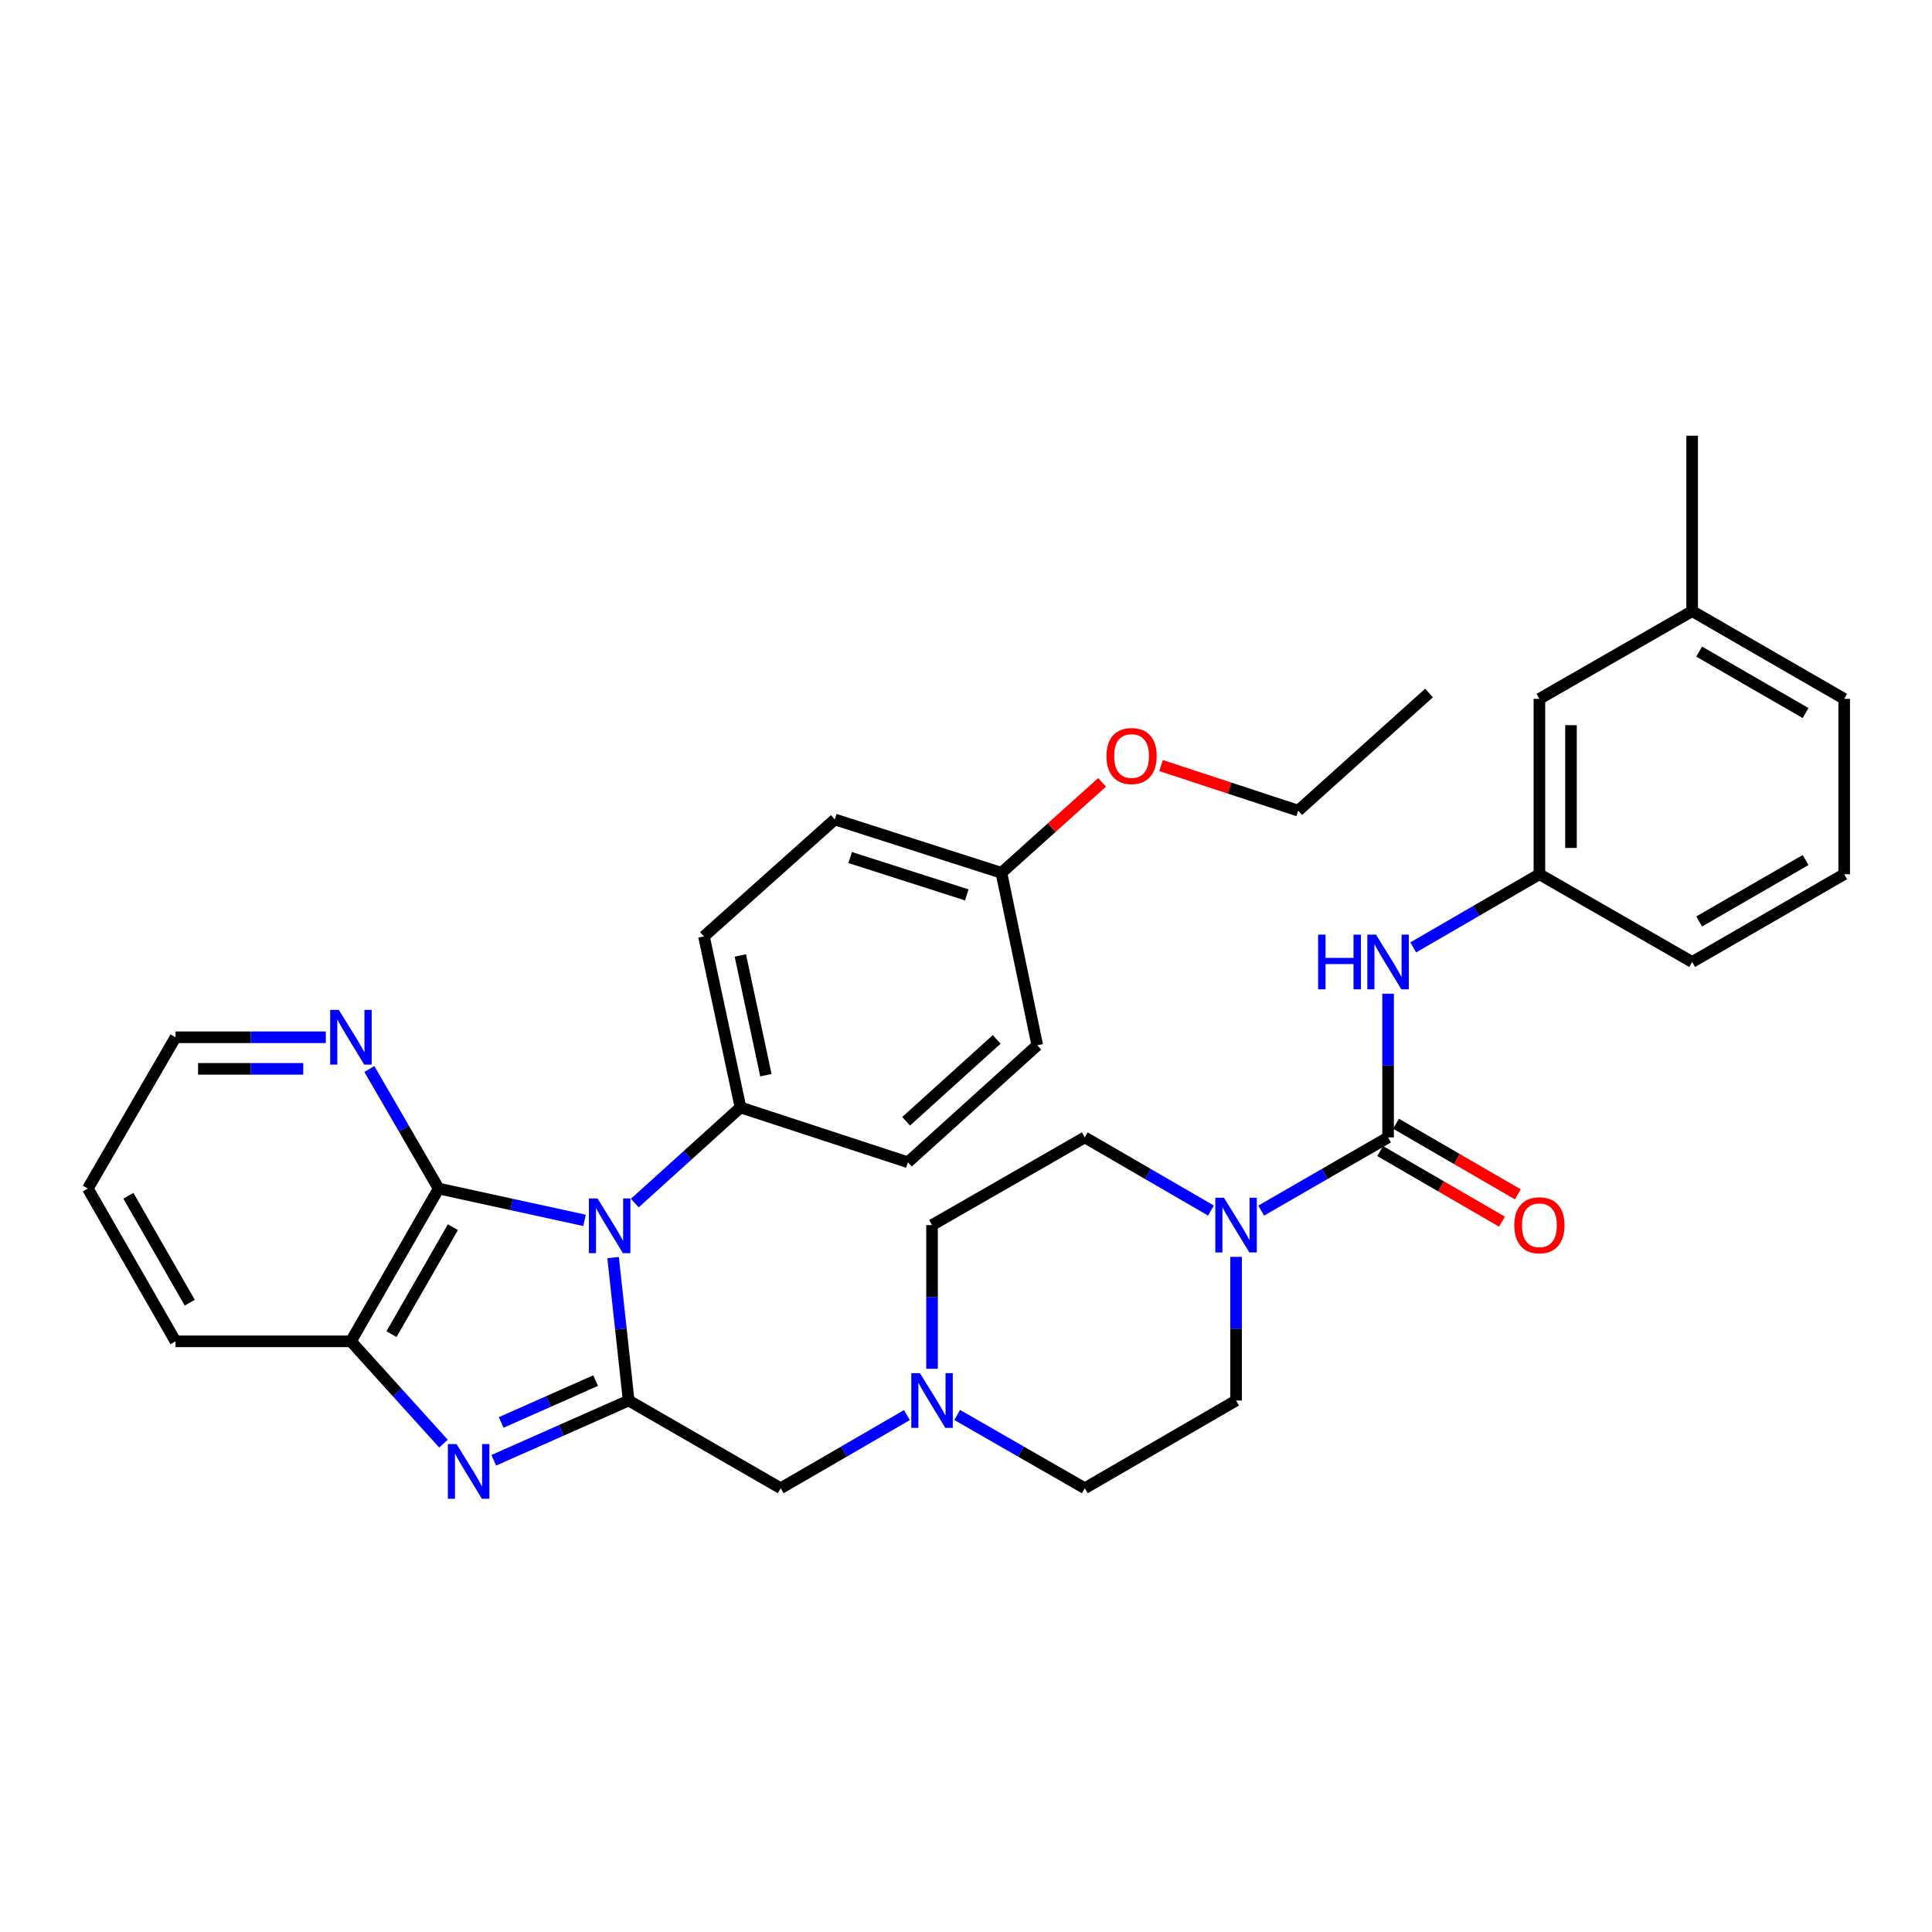 <?xml version='1.0' encoding='iso-8859-1'?>
<svg version='1.1' baseProfile='full'
              xmlns='http://www.w3.org/2000/svg'
                      xmlns:rdkit='http://www.rdkit.org/xml'
                      xmlns:xlink='http://www.w3.org/1999/xlink'
                  xml:space='preserve'
width='1000px' height='1000px' viewBox='0 0 1000 1000'>
<!-- END OF HEADER -->
<rect style='opacity:1.0;fill:#FFFFFF;stroke:none' width='1000' height='1000' x='0' y='0'> </rect>
<path class='bond-0' d='M 317.339,650.925 L 321.367,687.915' style='fill:none;fill-rule:evenodd;stroke:#0000FF;stroke-width:6px;stroke-linecap:butt;stroke-linejoin:miter;stroke-opacity:1' />
<path class='bond-0' d='M 321.367,687.915 L 325.394,724.905' style='fill:none;fill-rule:evenodd;stroke:#000000;stroke-width:6px;stroke-linecap:butt;stroke-linejoin:miter;stroke-opacity:1' />
<path class='bond-2' d='M 302.545,631.656 L 264.795,623.425' style='fill:none;fill-rule:evenodd;stroke:#0000FF;stroke-width:6px;stroke-linecap:butt;stroke-linejoin:miter;stroke-opacity:1' />
<path class='bond-2' d='M 264.795,623.425 L 227.044,615.194' style='fill:none;fill-rule:evenodd;stroke:#000000;stroke-width:6px;stroke-linecap:butt;stroke-linejoin:miter;stroke-opacity:1' />
<path class='bond-9' d='M 328.574,622.706 L 355.926,597.954' style='fill:none;fill-rule:evenodd;stroke:#0000FF;stroke-width:6px;stroke-linecap:butt;stroke-linejoin:miter;stroke-opacity:1' />
<path class='bond-9' d='M 355.926,597.954 L 383.278,573.202' style='fill:none;fill-rule:evenodd;stroke:#000000;stroke-width:6px;stroke-linecap:butt;stroke-linejoin:miter;stroke-opacity:1' />
<path class='bond-1' d='M 325.394,724.905 L 290.477,740.373' style='fill:none;fill-rule:evenodd;stroke:#000000;stroke-width:6px;stroke-linecap:butt;stroke-linejoin:miter;stroke-opacity:1' />
<path class='bond-1' d='M 290.477,740.373 L 255.56,755.841' style='fill:none;fill-rule:evenodd;stroke:#0000FF;stroke-width:6px;stroke-linecap:butt;stroke-linejoin:miter;stroke-opacity:1' />
<path class='bond-1' d='M 308.298,714.6 L 283.856,725.427' style='fill:none;fill-rule:evenodd;stroke:#000000;stroke-width:6px;stroke-linecap:butt;stroke-linejoin:miter;stroke-opacity:1' />
<path class='bond-1' d='M 283.856,725.427 L 259.414,736.255' style='fill:none;fill-rule:evenodd;stroke:#0000FF;stroke-width:6px;stroke-linecap:butt;stroke-linejoin:miter;stroke-opacity:1' />
<path class='bond-8' d='M 325.394,724.905 L 404.093,770.311' style='fill:none;fill-rule:evenodd;stroke:#000000;stroke-width:6px;stroke-linecap:butt;stroke-linejoin:miter;stroke-opacity:1' />
<path class='bond-34' d='M 229.545,747.221 L 205.596,720.747' style='fill:none;fill-rule:evenodd;stroke:#0000FF;stroke-width:6px;stroke-linecap:butt;stroke-linejoin:miter;stroke-opacity:1' />
<path class='bond-34' d='M 205.596,720.747 L 181.647,694.274' style='fill:none;fill-rule:evenodd;stroke:#000000;stroke-width:6px;stroke-linecap:butt;stroke-linejoin:miter;stroke-opacity:1' />
<path class='bond-5' d='M 227.044,615.194 L 181.647,694.274' style='fill:none;fill-rule:evenodd;stroke:#000000;stroke-width:6px;stroke-linecap:butt;stroke-linejoin:miter;stroke-opacity:1' />
<path class='bond-5' d='M 234.411,635.194 L 202.633,690.55' style='fill:none;fill-rule:evenodd;stroke:#000000;stroke-width:6px;stroke-linecap:butt;stroke-linejoin:miter;stroke-opacity:1' />
<path class='bond-10' d='M 227.044,615.194 L 209.106,584.251' style='fill:none;fill-rule:evenodd;stroke:#000000;stroke-width:6px;stroke-linecap:butt;stroke-linejoin:miter;stroke-opacity:1' />
<path class='bond-10' d='M 209.106,584.251 L 191.167,553.309' style='fill:none;fill-rule:evenodd;stroke:#0000FF;stroke-width:6px;stroke-linecap:butt;stroke-linejoin:miter;stroke-opacity:1' />
<path class='bond-3' d='M 718.468,588.713 L 685.634,607.658' style='fill:none;fill-rule:evenodd;stroke:#000000;stroke-width:6px;stroke-linecap:butt;stroke-linejoin:miter;stroke-opacity:1' />
<path class='bond-3' d='M 685.634,607.658 L 652.799,626.603' style='fill:none;fill-rule:evenodd;stroke:#0000FF;stroke-width:6px;stroke-linecap:butt;stroke-linejoin:miter;stroke-opacity:1' />
<path class='bond-6' d='M 718.468,588.713 L 718.468,551.53' style='fill:none;fill-rule:evenodd;stroke:#000000;stroke-width:6px;stroke-linecap:butt;stroke-linejoin:miter;stroke-opacity:1' />
<path class='bond-6' d='M 718.468,551.53 L 718.468,514.348' style='fill:none;fill-rule:evenodd;stroke:#0000FF;stroke-width:6px;stroke-linecap:butt;stroke-linejoin:miter;stroke-opacity:1' />
<path class='bond-11' d='M 714.37,595.784 L 745.901,614.059' style='fill:none;fill-rule:evenodd;stroke:#000000;stroke-width:6px;stroke-linecap:butt;stroke-linejoin:miter;stroke-opacity:1' />
<path class='bond-11' d='M 745.901,614.059 L 777.433,632.335' style='fill:none;fill-rule:evenodd;stroke:#FF0000;stroke-width:6px;stroke-linecap:butt;stroke-linejoin:miter;stroke-opacity:1' />
<path class='bond-11' d='M 722.567,581.641 L 754.098,599.917' style='fill:none;fill-rule:evenodd;stroke:#000000;stroke-width:6px;stroke-linecap:butt;stroke-linejoin:miter;stroke-opacity:1' />
<path class='bond-11' d='M 754.098,599.917 L 785.63,618.192' style='fill:none;fill-rule:evenodd;stroke:#FF0000;stroke-width:6px;stroke-linecap:butt;stroke-linejoin:miter;stroke-opacity:1' />
<path class='bond-4' d='M 639.788,650.54 L 639.788,687.722' style='fill:none;fill-rule:evenodd;stroke:#0000FF;stroke-width:6px;stroke-linecap:butt;stroke-linejoin:miter;stroke-opacity:1' />
<path class='bond-4' d='M 639.788,687.722 L 639.788,724.905' style='fill:none;fill-rule:evenodd;stroke:#000000;stroke-width:6px;stroke-linecap:butt;stroke-linejoin:miter;stroke-opacity:1' />
<path class='bond-37' d='M 626.785,626.572 L 594.133,607.642' style='fill:none;fill-rule:evenodd;stroke:#0000FF;stroke-width:6px;stroke-linecap:butt;stroke-linejoin:miter;stroke-opacity:1' />
<path class='bond-37' d='M 594.133,607.642 L 561.48,588.713' style='fill:none;fill-rule:evenodd;stroke:#000000;stroke-width:6px;stroke-linecap:butt;stroke-linejoin:miter;stroke-opacity:1' />
<path class='bond-24' d='M 181.647,694.274 L 90.852,694.274' style='fill:none;fill-rule:evenodd;stroke:#000000;stroke-width:6px;stroke-linecap:butt;stroke-linejoin:miter;stroke-opacity:1' />
<path class='bond-14' d='M 731.472,490.378 L 764.133,471.44' style='fill:none;fill-rule:evenodd;stroke:#0000FF;stroke-width:6px;stroke-linecap:butt;stroke-linejoin:miter;stroke-opacity:1' />
<path class='bond-14' d='M 764.133,471.44 L 796.794,452.503' style='fill:none;fill-rule:evenodd;stroke:#000000;stroke-width:6px;stroke-linecap:butt;stroke-linejoin:miter;stroke-opacity:1' />
<path class='bond-7' d='M 469.415,732.443 L 436.754,751.377' style='fill:none;fill-rule:evenodd;stroke:#0000FF;stroke-width:6px;stroke-linecap:butt;stroke-linejoin:miter;stroke-opacity:1' />
<path class='bond-7' d='M 436.754,751.377 L 404.093,770.311' style='fill:none;fill-rule:evenodd;stroke:#000000;stroke-width:6px;stroke-linecap:butt;stroke-linejoin:miter;stroke-opacity:1' />
<path class='bond-17' d='M 482.419,708.475 L 482.419,671.293' style='fill:none;fill-rule:evenodd;stroke:#0000FF;stroke-width:6px;stroke-linecap:butt;stroke-linejoin:miter;stroke-opacity:1' />
<path class='bond-17' d='M 482.419,671.293 L 482.419,634.11' style='fill:none;fill-rule:evenodd;stroke:#000000;stroke-width:6px;stroke-linecap:butt;stroke-linejoin:miter;stroke-opacity:1' />
<path class='bond-18' d='M 495.438,732.382 L 528.459,751.347' style='fill:none;fill-rule:evenodd;stroke:#0000FF;stroke-width:6px;stroke-linecap:butt;stroke-linejoin:miter;stroke-opacity:1' />
<path class='bond-18' d='M 528.459,751.347 L 561.48,770.311' style='fill:none;fill-rule:evenodd;stroke:#000000;stroke-width:6px;stroke-linecap:butt;stroke-linejoin:miter;stroke-opacity:1' />
<path class='bond-15' d='M 383.278,573.202 L 364.371,484.678' style='fill:none;fill-rule:evenodd;stroke:#000000;stroke-width:6px;stroke-linecap:butt;stroke-linejoin:miter;stroke-opacity:1' />
<path class='bond-15' d='M 396.428,556.509 L 383.193,494.542' style='fill:none;fill-rule:evenodd;stroke:#000000;stroke-width:6px;stroke-linecap:butt;stroke-linejoin:miter;stroke-opacity:1' />
<path class='bond-16' d='M 383.278,573.202 L 469.914,601.581' style='fill:none;fill-rule:evenodd;stroke:#000000;stroke-width:6px;stroke-linecap:butt;stroke-linejoin:miter;stroke-opacity:1' />
<path class='bond-27' d='M 168.637,536.886 L 129.744,536.886' style='fill:none;fill-rule:evenodd;stroke:#0000FF;stroke-width:6px;stroke-linecap:butt;stroke-linejoin:miter;stroke-opacity:1' />
<path class='bond-27' d='M 129.744,536.886 L 90.852,536.886' style='fill:none;fill-rule:evenodd;stroke:#000000;stroke-width:6px;stroke-linecap:butt;stroke-linejoin:miter;stroke-opacity:1' />
<path class='bond-27' d='M 156.969,553.232 L 129.744,553.232' style='fill:none;fill-rule:evenodd;stroke:#0000FF;stroke-width:6px;stroke-linecap:butt;stroke-linejoin:miter;stroke-opacity:1' />
<path class='bond-27' d='M 129.744,553.232 L 102.52,553.232' style='fill:none;fill-rule:evenodd;stroke:#000000;stroke-width:6px;stroke-linecap:butt;stroke-linejoin:miter;stroke-opacity:1' />
<path class='bond-12' d='M 639.788,724.905 L 561.48,770.311' style='fill:none;fill-rule:evenodd;stroke:#000000;stroke-width:6px;stroke-linecap:butt;stroke-linejoin:miter;stroke-opacity:1' />
<path class='bond-13' d='M 561.48,588.713 L 482.419,634.11' style='fill:none;fill-rule:evenodd;stroke:#000000;stroke-width:6px;stroke-linecap:butt;stroke-linejoin:miter;stroke-opacity:1' />
<path class='bond-19' d='M 796.794,452.503 L 796.794,361.726' style='fill:none;fill-rule:evenodd;stroke:#000000;stroke-width:6px;stroke-linecap:butt;stroke-linejoin:miter;stroke-opacity:1' />
<path class='bond-19' d='M 813.141,438.886 L 813.141,375.343' style='fill:none;fill-rule:evenodd;stroke:#000000;stroke-width:6px;stroke-linecap:butt;stroke-linejoin:miter;stroke-opacity:1' />
<path class='bond-28' d='M 796.794,452.503 L 875.856,497.918' style='fill:none;fill-rule:evenodd;stroke:#000000;stroke-width:6px;stroke-linecap:butt;stroke-linejoin:miter;stroke-opacity:1' />
<path class='bond-21' d='M 364.371,484.678 L 432.09,424.151' style='fill:none;fill-rule:evenodd;stroke:#000000;stroke-width:6px;stroke-linecap:butt;stroke-linejoin:miter;stroke-opacity:1' />
<path class='bond-22' d='M 469.914,601.581 L 536.888,541.045' style='fill:none;fill-rule:evenodd;stroke:#000000;stroke-width:6px;stroke-linecap:butt;stroke-linejoin:miter;stroke-opacity:1' />
<path class='bond-22' d='M 468.999,580.374 L 515.881,537.999' style='fill:none;fill-rule:evenodd;stroke:#000000;stroke-width:6px;stroke-linecap:butt;stroke-linejoin:miter;stroke-opacity:1' />
<path class='bond-23' d='M 796.794,361.726 L 875.856,316.311' style='fill:none;fill-rule:evenodd;stroke:#000000;stroke-width:6px;stroke-linecap:butt;stroke-linejoin:miter;stroke-opacity:1' />
<path class='bond-20' d='M 518.335,451.767 L 536.888,541.045' style='fill:none;fill-rule:evenodd;stroke:#000000;stroke-width:6px;stroke-linecap:butt;stroke-linejoin:miter;stroke-opacity:1' />
<path class='bond-25' d='M 518.335,451.767 L 544.385,428.358' style='fill:none;fill-rule:evenodd;stroke:#000000;stroke-width:6px;stroke-linecap:butt;stroke-linejoin:miter;stroke-opacity:1' />
<path class='bond-25' d='M 544.385,428.358 L 570.436,404.948' style='fill:none;fill-rule:evenodd;stroke:#FF0000;stroke-width:6px;stroke-linecap:butt;stroke-linejoin:miter;stroke-opacity:1' />
<path class='bond-35' d='M 518.335,451.767 L 432.09,424.151' style='fill:none;fill-rule:evenodd;stroke:#000000;stroke-width:6px;stroke-linecap:butt;stroke-linejoin:miter;stroke-opacity:1' />
<path class='bond-35' d='M 500.413,463.192 L 440.042,443.861' style='fill:none;fill-rule:evenodd;stroke:#000000;stroke-width:6px;stroke-linecap:butt;stroke-linejoin:miter;stroke-opacity:1' />
<path class='bond-31' d='M 875.856,316.311 L 875.856,225.525' style='fill:none;fill-rule:evenodd;stroke:#000000;stroke-width:6px;stroke-linecap:butt;stroke-linejoin:miter;stroke-opacity:1' />
<path class='bond-38' d='M 875.856,316.311 L 954.545,361.726' style='fill:none;fill-rule:evenodd;stroke:#000000;stroke-width:6px;stroke-linecap:butt;stroke-linejoin:miter;stroke-opacity:1' />
<path class='bond-38' d='M 879.489,337.28 L 934.571,369.071' style='fill:none;fill-rule:evenodd;stroke:#000000;stroke-width:6px;stroke-linecap:butt;stroke-linejoin:miter;stroke-opacity:1' />
<path class='bond-36' d='M 90.852,694.274 L 45.455,615.194' style='fill:none;fill-rule:evenodd;stroke:#000000;stroke-width:6px;stroke-linecap:butt;stroke-linejoin:miter;stroke-opacity:1' />
<path class='bond-36' d='M 98.219,674.273 L 66.441,618.918' style='fill:none;fill-rule:evenodd;stroke:#000000;stroke-width:6px;stroke-linecap:butt;stroke-linejoin:miter;stroke-opacity:1' />
<path class='bond-30' d='M 600.97,396.253 L 636.457,407.922' style='fill:none;fill-rule:evenodd;stroke:#FF0000;stroke-width:6px;stroke-linecap:butt;stroke-linejoin:miter;stroke-opacity:1' />
<path class='bond-30' d='M 636.457,407.922 L 671.945,419.592' style='fill:none;fill-rule:evenodd;stroke:#000000;stroke-width:6px;stroke-linecap:butt;stroke-linejoin:miter;stroke-opacity:1' />
<path class='bond-26' d='M 954.545,452.503 L 875.856,497.918' style='fill:none;fill-rule:evenodd;stroke:#000000;stroke-width:6px;stroke-linecap:butt;stroke-linejoin:miter;stroke-opacity:1' />
<path class='bond-26' d='M 934.571,445.157 L 879.489,476.948' style='fill:none;fill-rule:evenodd;stroke:#000000;stroke-width:6px;stroke-linecap:butt;stroke-linejoin:miter;stroke-opacity:1' />
<path class='bond-29' d='M 954.545,452.503 L 954.545,361.726' style='fill:none;fill-rule:evenodd;stroke:#000000;stroke-width:6px;stroke-linecap:butt;stroke-linejoin:miter;stroke-opacity:1' />
<path class='bond-32' d='M 90.852,536.886 L 45.455,615.194' style='fill:none;fill-rule:evenodd;stroke:#000000;stroke-width:6px;stroke-linecap:butt;stroke-linejoin:miter;stroke-opacity:1' />
<path class='bond-33' d='M 671.945,419.592 L 739.664,358.702' style='fill:none;fill-rule:evenodd;stroke:#000000;stroke-width:6px;stroke-linecap:butt;stroke-linejoin:miter;stroke-opacity:1' />
<path  class='atom-0' d='M 309.29 620.332
L 318.57 635.332
Q 319.49 636.812, 320.97 639.492
Q 322.45 642.172, 322.53 642.332
L 322.53 620.332
L 326.29 620.332
L 326.29 648.652
L 322.41 648.652
L 312.45 632.252
Q 311.29 630.332, 310.05 628.132
Q 308.85 625.932, 308.49 625.252
L 308.49 648.652
L 304.81 648.652
L 304.81 620.332
L 309.29 620.332
' fill='#0000FF'/>
<path  class='atom-2' d='M 236.295 747.442
L 245.575 762.442
Q 246.495 763.922, 247.975 766.602
Q 249.455 769.282, 249.535 769.442
L 249.535 747.442
L 253.295 747.442
L 253.295 775.762
L 249.415 775.762
L 239.455 759.362
Q 238.295 757.442, 237.055 755.242
Q 235.855 753.042, 235.495 752.362
L 235.495 775.762
L 231.815 775.762
L 231.815 747.442
L 236.295 747.442
' fill='#0000FF'/>
<path  class='atom-5' d='M 633.528 619.95
L 642.808 634.95
Q 643.728 636.43, 645.208 639.11
Q 646.688 641.79, 646.768 641.95
L 646.768 619.95
L 650.528 619.95
L 650.528 648.27
L 646.648 648.27
L 636.688 631.87
Q 635.528 629.95, 634.288 627.75
Q 633.088 625.55, 632.728 624.87
L 632.728 648.27
L 629.048 648.27
L 629.048 619.95
L 633.528 619.95
' fill='#0000FF'/>
<path  class='atom-7' d='M 682.248 483.758
L 686.088 483.758
L 686.088 495.798
L 700.568 495.798
L 700.568 483.758
L 704.408 483.758
L 704.408 512.078
L 700.568 512.078
L 700.568 498.998
L 686.088 498.998
L 686.088 512.078
L 682.248 512.078
L 682.248 483.758
' fill='#0000FF'/>
<path  class='atom-7' d='M 712.208 483.758
L 721.488 498.758
Q 722.408 500.238, 723.888 502.918
Q 725.368 505.598, 725.448 505.758
L 725.448 483.758
L 729.208 483.758
L 729.208 512.078
L 725.328 512.078
L 715.368 495.678
Q 714.208 493.758, 712.968 491.558
Q 711.768 489.358, 711.408 488.678
L 711.408 512.078
L 707.728 512.078
L 707.728 483.758
L 712.208 483.758
' fill='#0000FF'/>
<path  class='atom-8' d='M 476.159 710.745
L 485.439 725.745
Q 486.359 727.225, 487.839 729.905
Q 489.319 732.585, 489.399 732.745
L 489.399 710.745
L 493.159 710.745
L 493.159 739.065
L 489.279 739.065
L 479.319 722.665
Q 478.159 720.745, 476.919 718.545
Q 475.719 716.345, 475.359 715.665
L 475.359 739.065
L 471.679 739.065
L 471.679 710.745
L 476.159 710.745
' fill='#0000FF'/>
<path  class='atom-11' d='M 175.387 522.726
L 184.667 537.726
Q 185.587 539.206, 187.067 541.886
Q 188.547 544.566, 188.627 544.726
L 188.627 522.726
L 192.387 522.726
L 192.387 551.046
L 188.507 551.046
L 178.547 534.646
Q 177.387 532.726, 176.147 530.526
Q 174.947 528.326, 174.587 527.646
L 174.587 551.046
L 170.907 551.046
L 170.907 522.726
L 175.387 522.726
' fill='#0000FF'/>
<path  class='atom-12' d='M 783.794 634.19
Q 783.794 627.39, 787.154 623.59
Q 790.514 619.79, 796.794 619.79
Q 803.074 619.79, 806.434 623.59
Q 809.794 627.39, 809.794 634.19
Q 809.794 641.07, 806.394 644.99
Q 802.994 648.87, 796.794 648.87
Q 790.554 648.87, 787.154 644.99
Q 783.794 641.11, 783.794 634.19
M 796.794 645.67
Q 801.114 645.67, 803.434 642.79
Q 805.794 639.87, 805.794 634.19
Q 805.794 628.63, 803.434 625.83
Q 801.114 622.99, 796.794 622.99
Q 792.474 622.99, 790.114 625.79
Q 787.794 628.59, 787.794 634.19
Q 787.794 639.91, 790.114 642.79
Q 792.474 645.67, 796.794 645.67
' fill='#FF0000'/>
<path  class='atom-26' d='M 572.7 391.311
Q 572.7 384.511, 576.06 380.711
Q 579.42 376.911, 585.7 376.911
Q 591.98 376.911, 595.34 380.711
Q 598.7 384.511, 598.7 391.311
Q 598.7 398.191, 595.3 402.111
Q 591.9 405.991, 585.7 405.991
Q 579.46 405.991, 576.06 402.111
Q 572.7 398.231, 572.7 391.311
M 585.7 402.791
Q 590.02 402.791, 592.34 399.911
Q 594.7 396.991, 594.7 391.311
Q 594.7 385.751, 592.34 382.951
Q 590.02 380.111, 585.7 380.111
Q 581.38 380.111, 579.02 382.911
Q 576.7 385.711, 576.7 391.311
Q 576.7 397.031, 579.02 399.911
Q 581.38 402.791, 585.7 402.791
' fill='#FF0000'/>
</svg>
